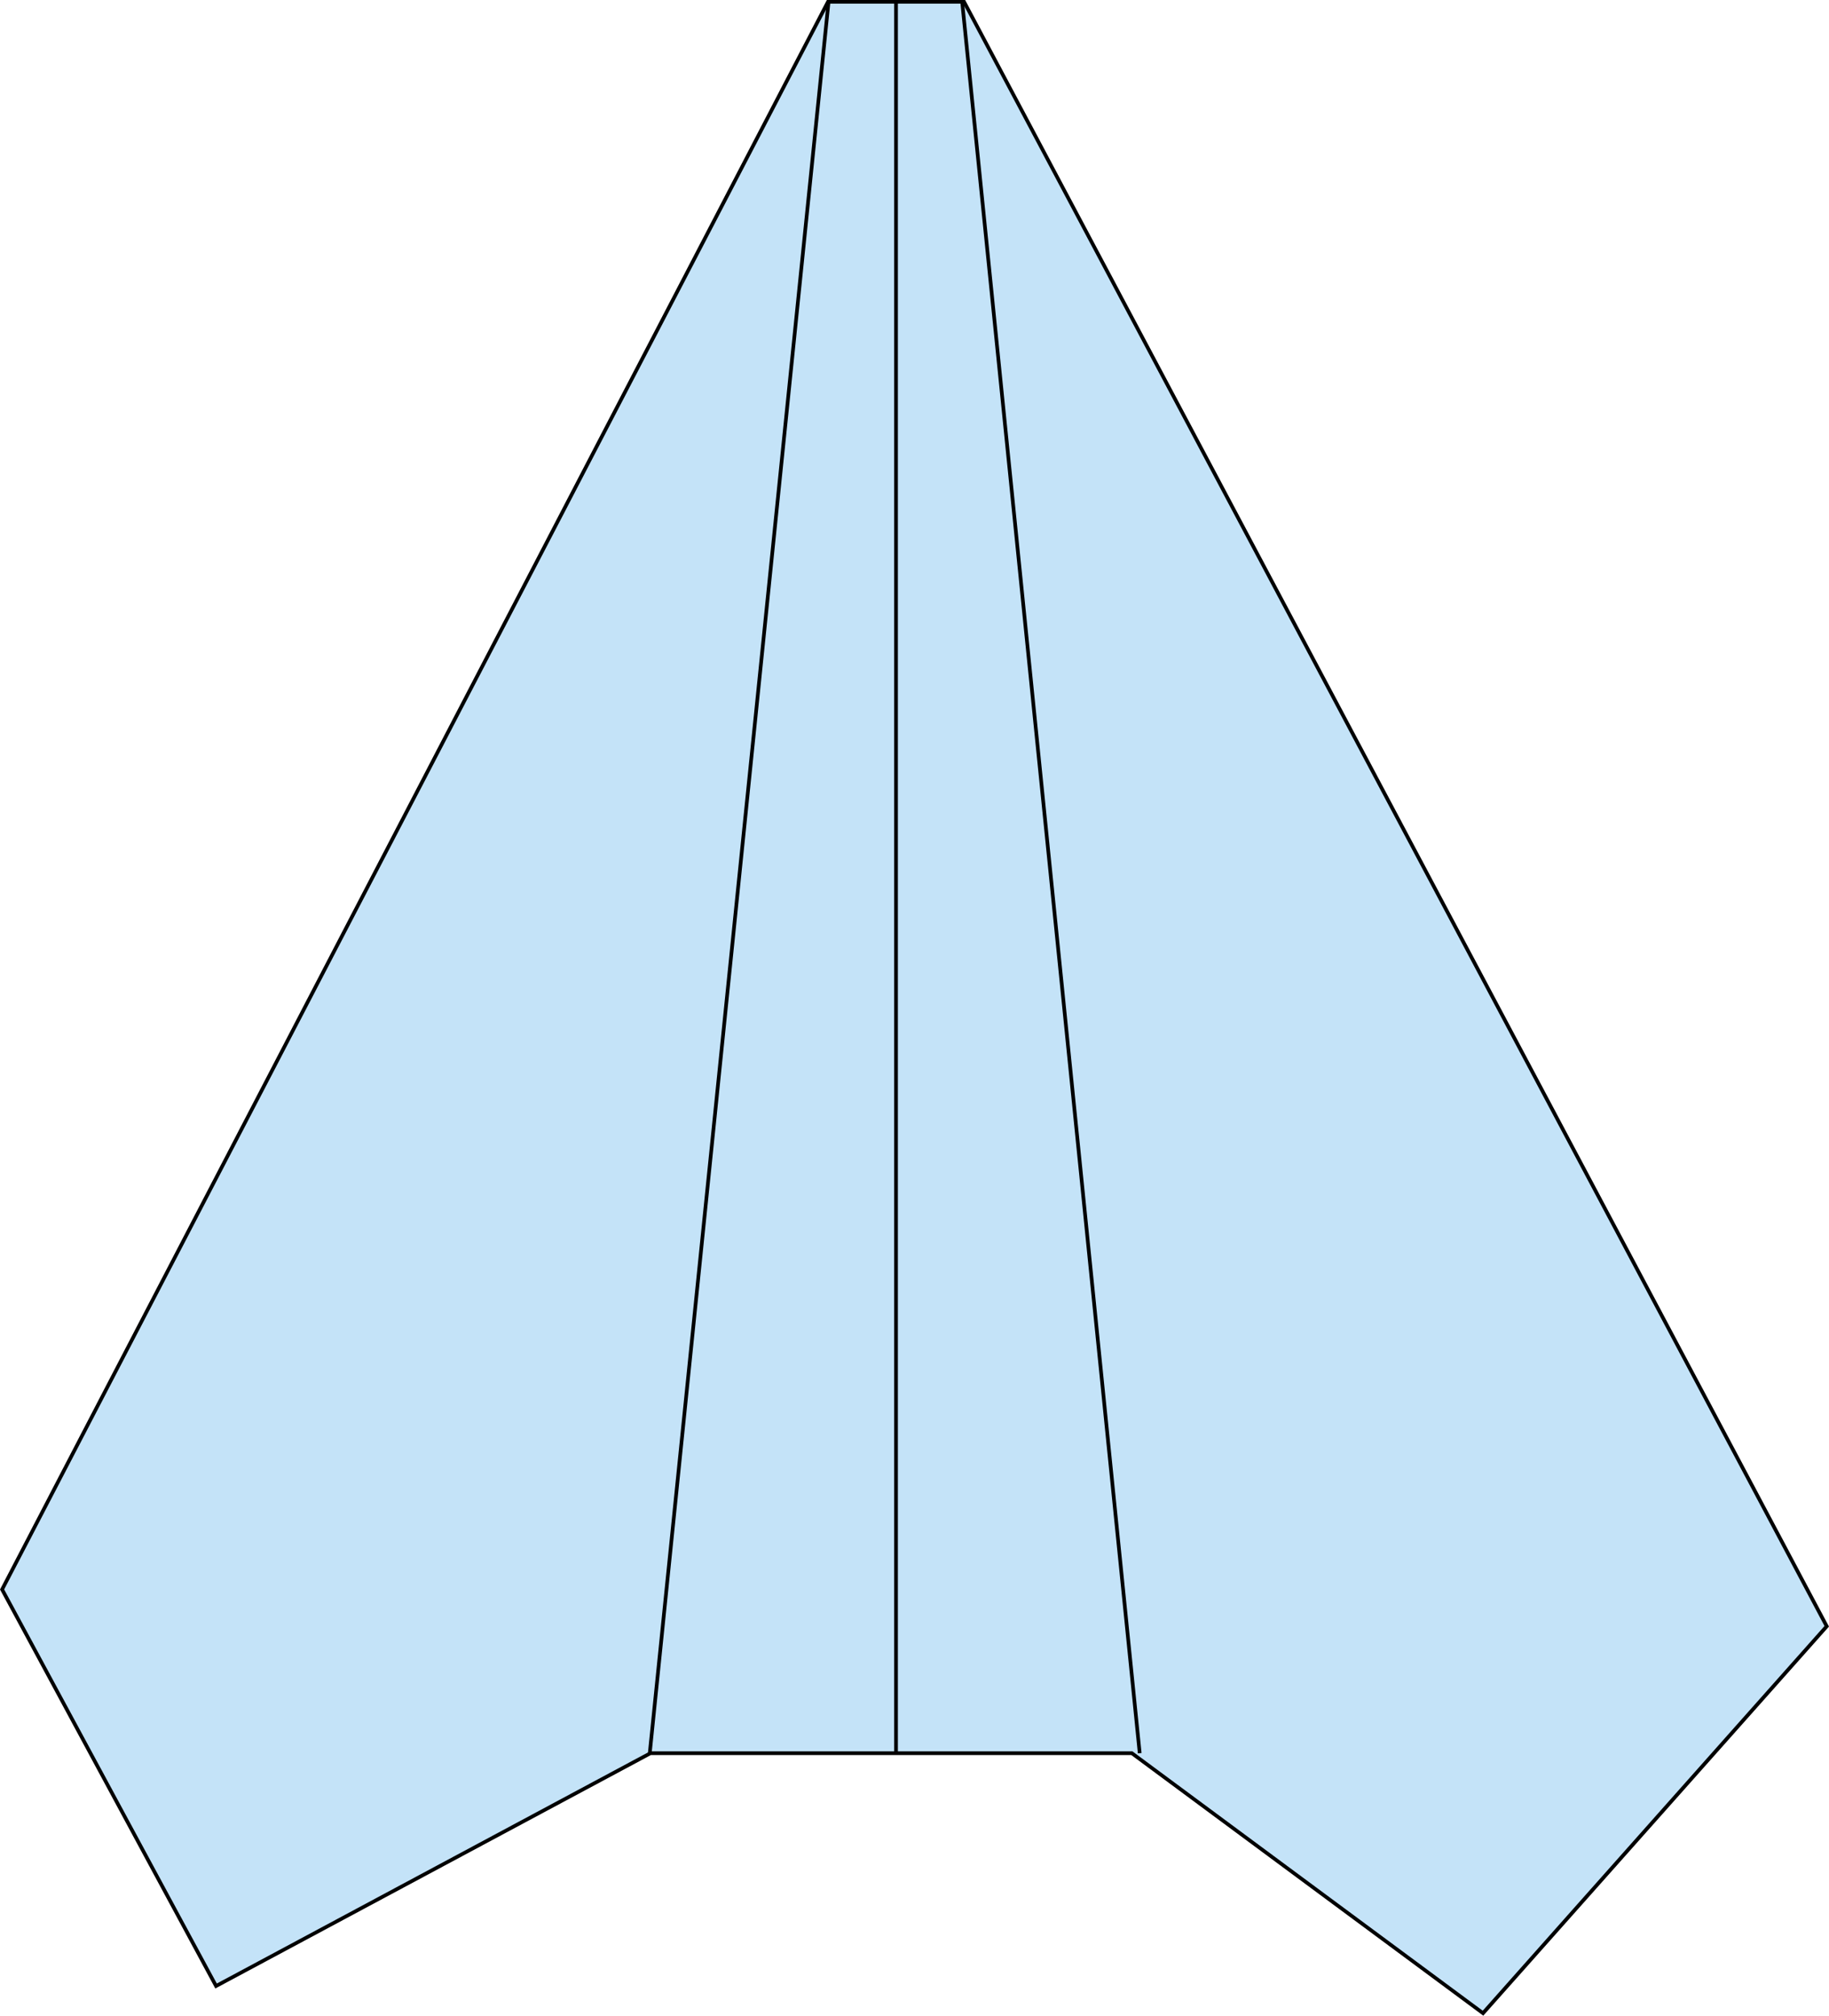 <svg xmlns="http://www.w3.org/2000/svg" id="Layer_2" data-name="Layer 2" viewBox="0 0 496.77 547.35">
  <defs>
    <style>
      .cls-1 {
        fill: #c4e3f8;
      }
    </style>
  </defs>
  <g id="Layer_1-2" data-name="Layer 1">
    <g>
      <polygon class="cls-1" points="261.85 .5 224.88 .5 .57 431.61 58.68 539.3 176.67 476.08 243.37 476.08 307.43 476.08 402.8 546.68 496.17 441.61 261.85 .5"></polygon>
      <path d="M402.87,547.35l-.37-.27-95.24-70.5h-130.47l-118.31,63.39-.24-.44L0,431.62l.12-.23L224.58,0h37.57l.14.27,234.48,441.42-.23.26-93.67,105.41ZM176.54,475.58h131.05l.13.1,95,70.32,92.83-104.46L261.55,1h-36.36L1.13,431.61l57.76,107.01,117.65-63.04Z"></path>
    </g>
    <g>
      <line class="cls-1" x1="176.67" y1="476.08" x2="224.88" y2=".5"></line>
      <rect x="-38.23" y="237.79" width="478.02" height="1" transform="translate(-56.69 413.81) rotate(-84.17)"></rect>
    </g>
    <g>
      <line class="cls-1" x1="309.55" y1="476.08" x2="261.33" y2=".5"></line>
      <rect x="284.94" y="-.72" width="1" height="478.02" transform="translate(-22.58 30.01) rotate(-5.79)"></rect>
    </g>
    <rect x="242.87" y=".5" width="1" height="475.58"></rect>
  </g>
</svg>
